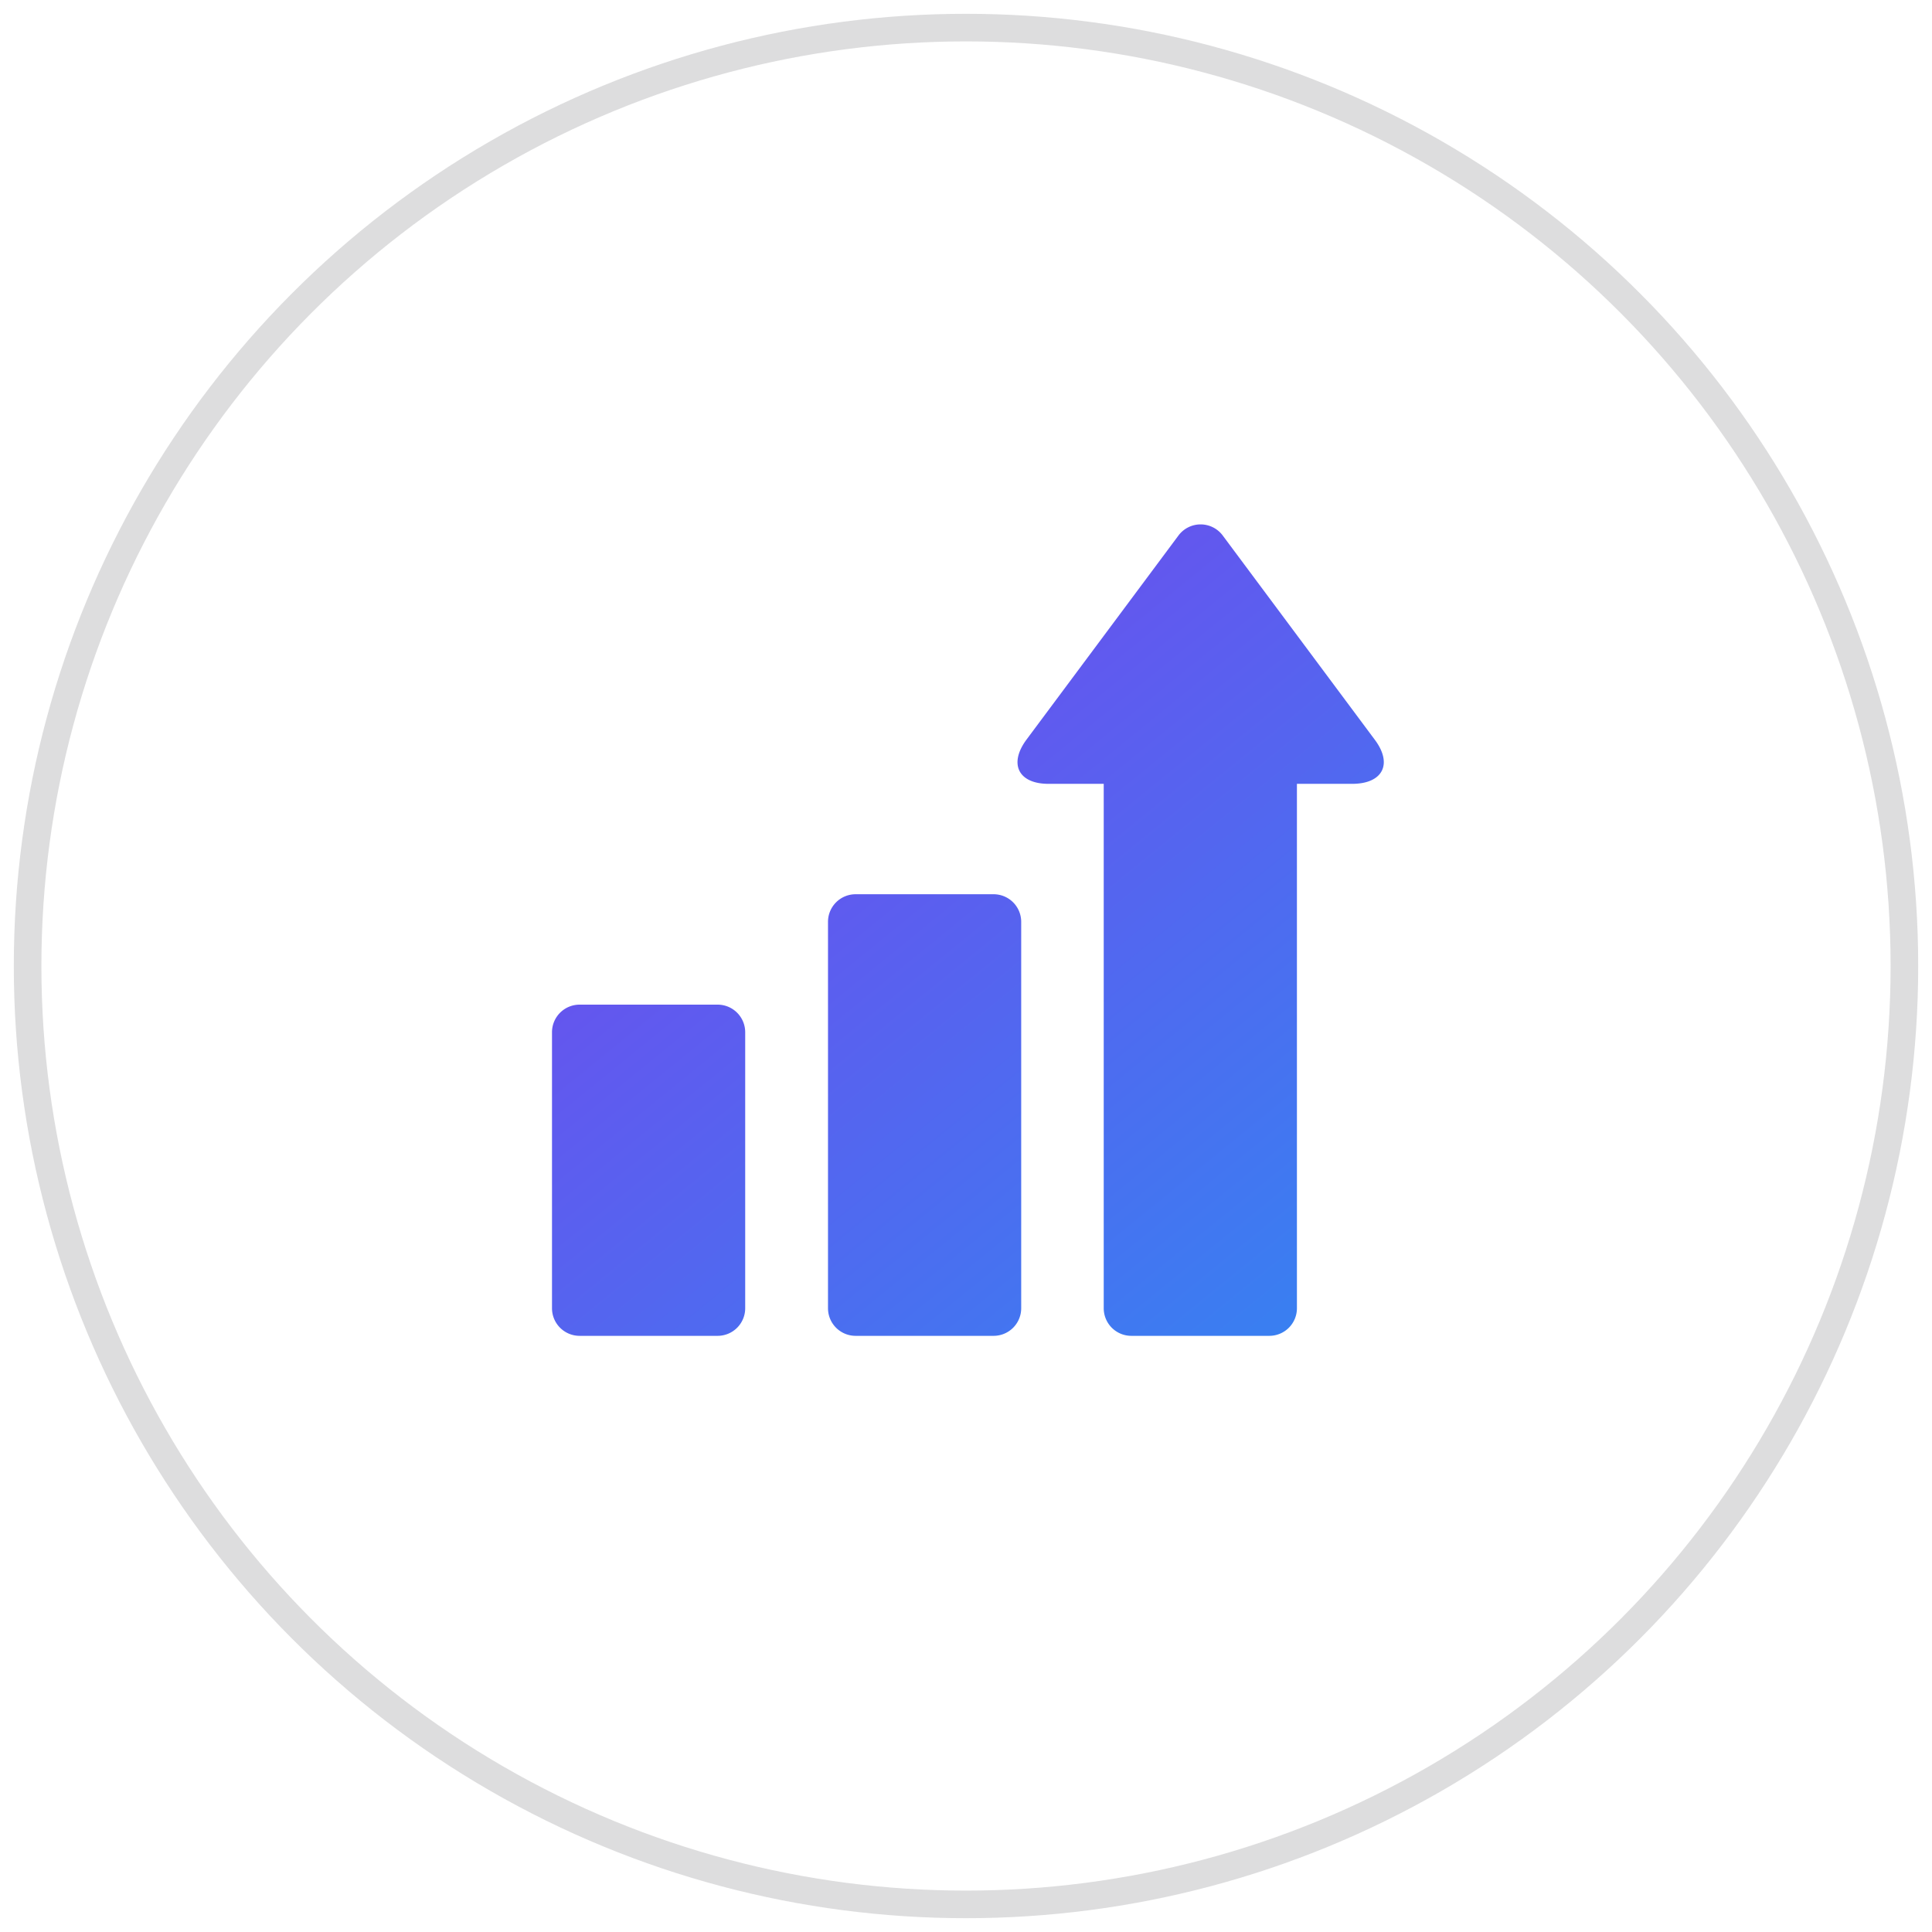 <svg width="70" height="70" xmlns="http://www.w3.org/2000/svg"><defs><linearGradient x1="0%" y1="-20.306%" x2="125.638%" y2="129.109%" id="a"><stop stop-color="#8338EC" offset="0%"/><stop stop-color="#2196F3" offset="100%"/></linearGradient></defs><g transform="translate(1 1)" fill="none" fill-rule="evenodd"><circle stroke="#27272E" opacity=".16" cx="34" cy="34" r="34"/><path d="M25 35.4h-5a1 1 0 00-1 1v10a1 1 0 001 1h5a1 1 0 001-1v-10a1 1 0 00-1-1zm10-4h-5a1 1 0 00-1 1v14a1 1 0 001 1h5a1 1 0 001-1v-14a1 1 0 00-1-1zm13.81-5.6l-5.51-7.4a1 1 0 00-1.6 0l-5.51 7.4c-.65.88-.29 1.6.8 1.6h2v19a1 1 0 001 1h5a1 1 0 001-1v-19h2c1.11 0 1.48-.72.82-1.6z" fill="url(#a)"/></g></svg>